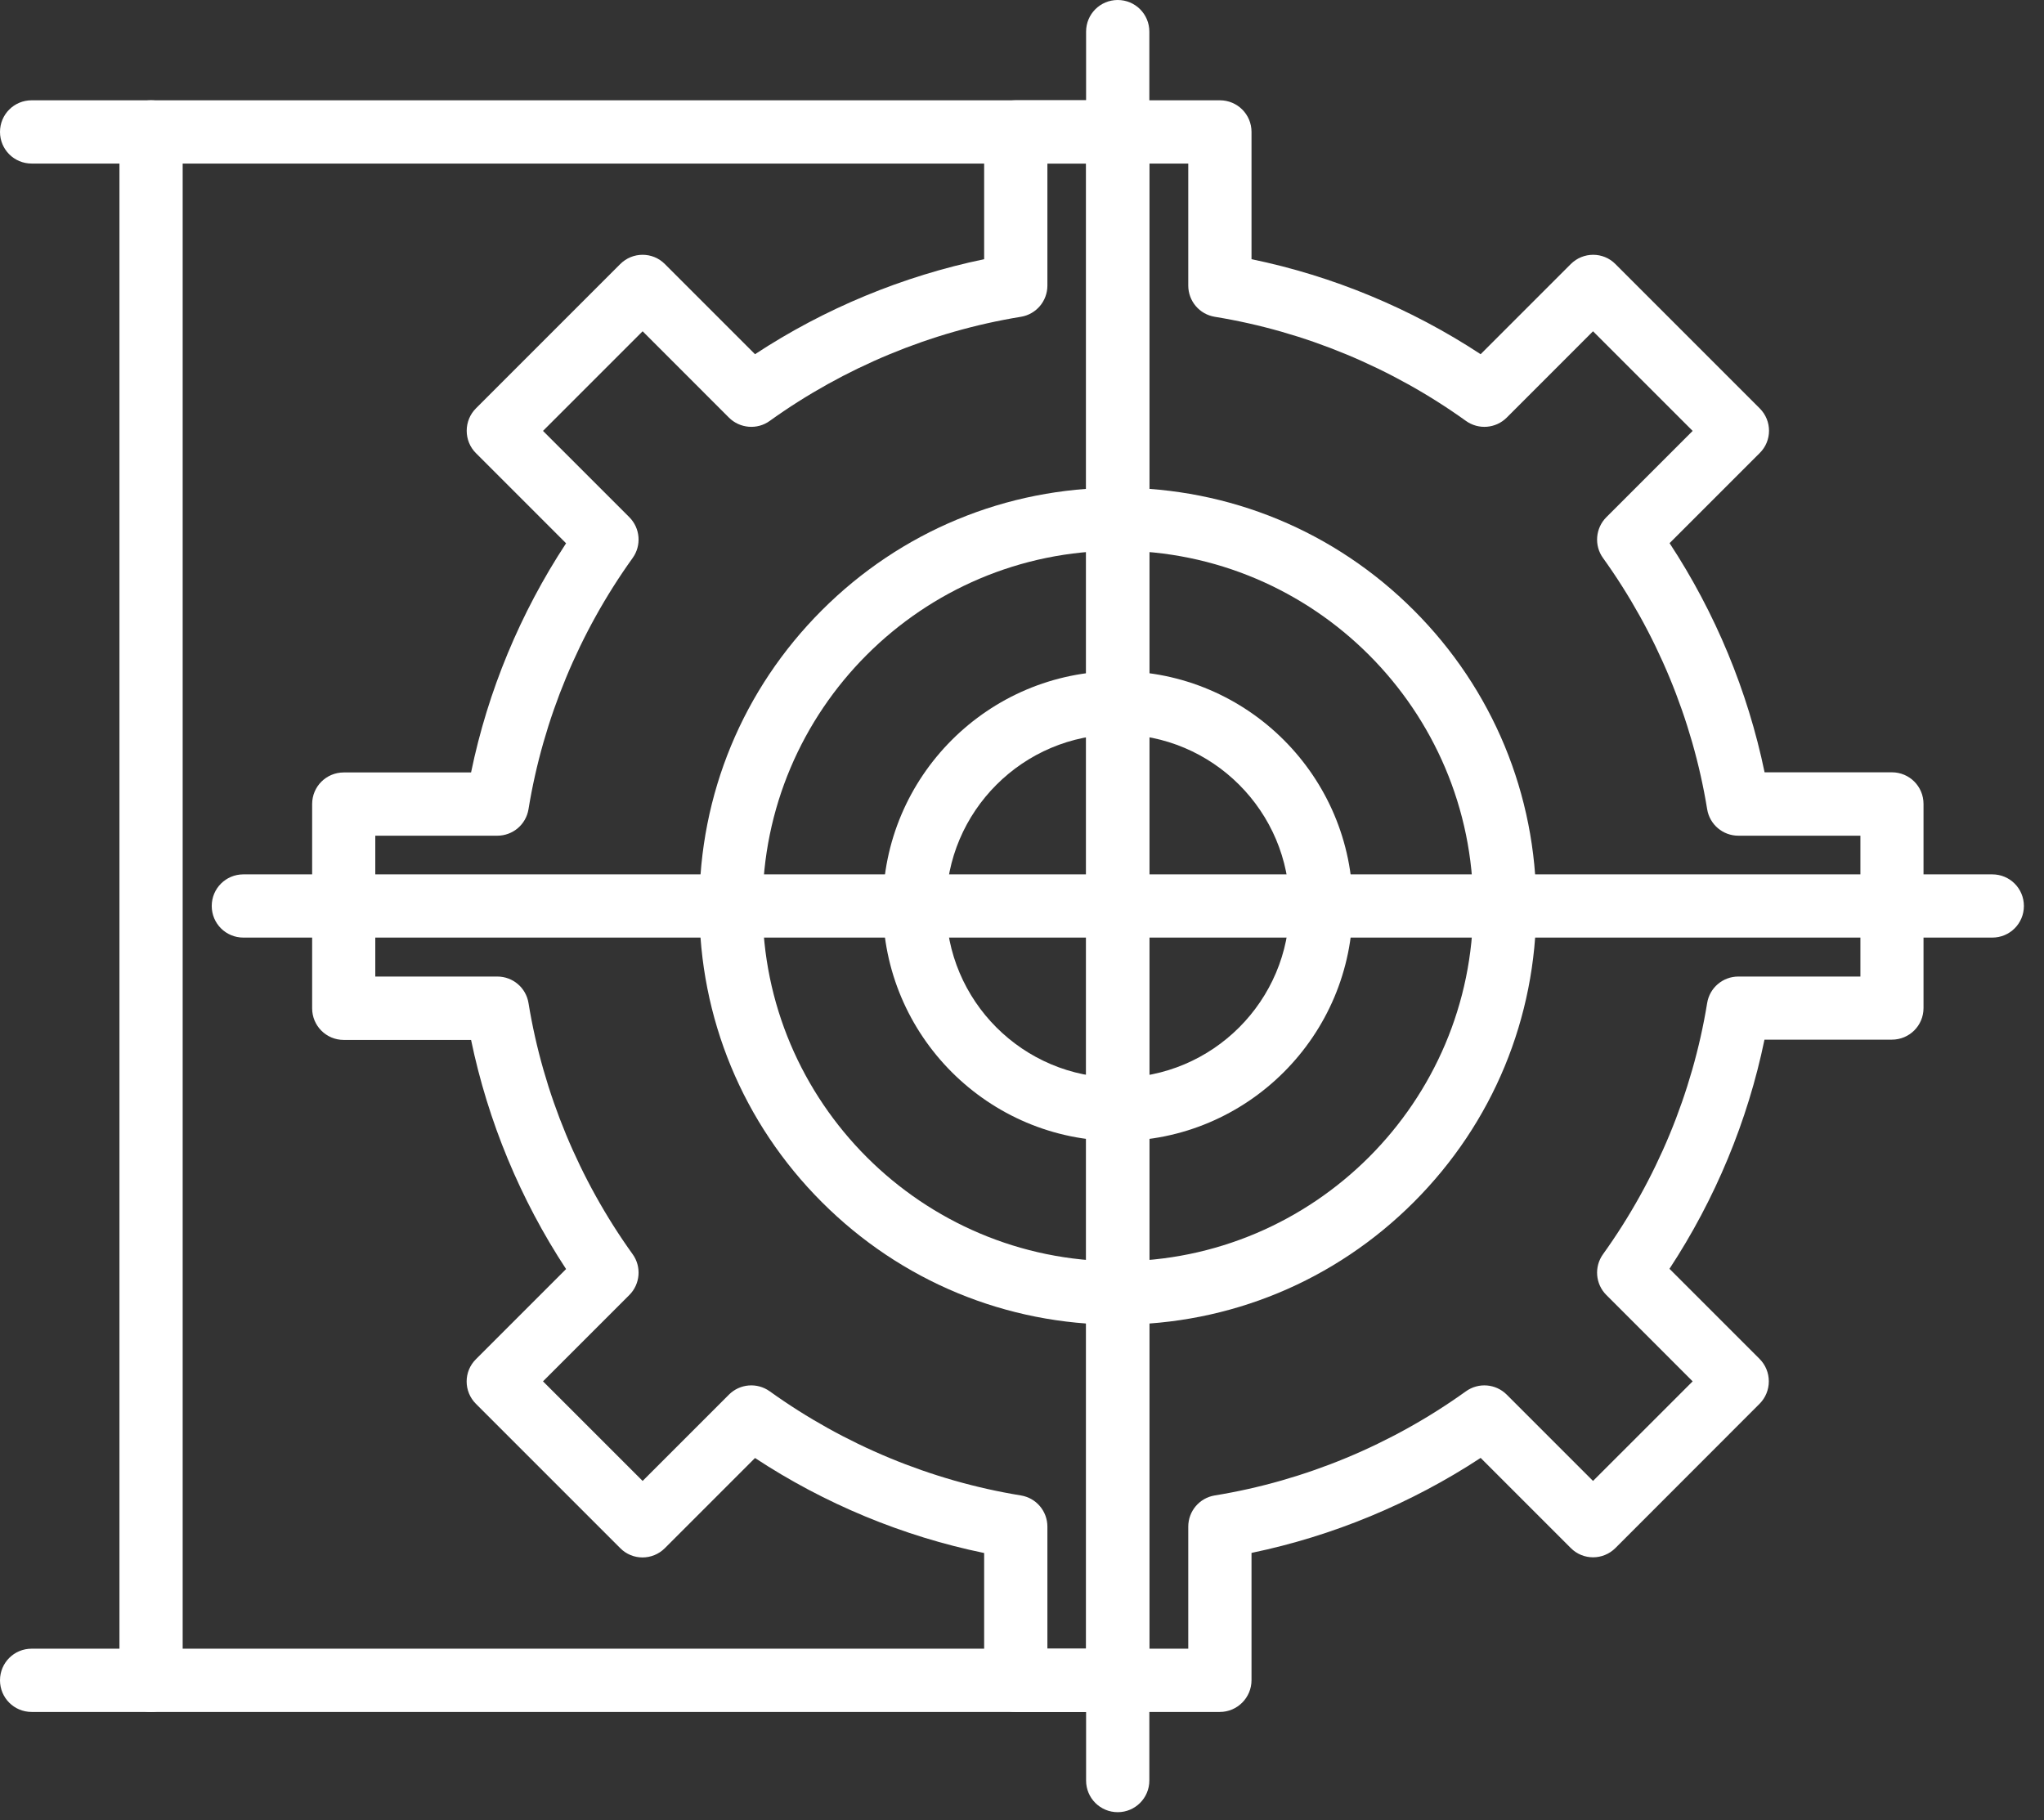<?xml version="1.0" encoding="UTF-8"?> <svg xmlns="http://www.w3.org/2000/svg" width="73" height="65" viewBox="0 0 73 65" fill="none"><rect x="0" y="0" width="73" height="65" fill="#333333" stroke="none"/><path d="M43.567 61.14H36.278C35.652 61.14 35.148 60.636 35.148 60.01V55.464C32.245 54.867 29.445 53.704 26.965 52.071L23.746 55.29C23.304 55.733 22.588 55.733 22.151 55.29L16.998 50.137C16.555 49.695 16.555 48.98 16.998 48.542L20.217 45.323C18.584 42.839 17.426 40.043 16.824 37.14H12.278C11.652 37.14 11.148 36.636 11.148 36.01V28.716C11.148 28.09 11.652 27.587 12.278 27.587H16.824C17.421 24.683 18.584 21.888 20.217 19.403L16.998 16.184C16.786 15.973 16.668 15.686 16.668 15.384C16.668 15.083 16.786 14.796 16.998 14.584L22.151 9.431C22.593 8.989 23.308 8.989 23.746 9.431L26.965 12.65C29.45 11.017 32.245 9.86 35.148 9.257V4.711C35.148 4.086 35.652 3.582 36.278 3.582H43.567C44.193 3.582 44.697 4.086 44.697 4.711V9.257C47.6 9.855 50.395 11.017 52.88 12.65L56.099 9.431C56.541 8.989 57.257 8.989 57.694 9.431L62.847 14.584C63.29 15.027 63.29 15.742 62.847 16.18L59.628 19.398C61.261 21.883 62.419 24.678 63.021 27.582H67.567C68.193 27.582 68.697 28.086 68.697 28.711V36.001C68.697 36.627 68.193 37.13 67.567 37.13H63.017C62.419 40.034 61.257 42.829 59.624 45.314L62.843 48.533C63.054 48.744 63.172 49.031 63.172 49.333C63.172 49.634 63.054 49.921 62.843 50.133L57.694 55.286C57.252 55.728 56.537 55.728 56.099 55.286L52.88 52.067C50.395 53.7 47.6 54.857 44.697 55.46V60.006C44.697 60.631 44.188 61.14 43.567 61.14ZM37.407 58.881H42.438V54.523C42.438 53.968 42.838 53.497 43.384 53.408C46.598 52.886 49.699 51.596 52.353 49.69C52.805 49.366 53.421 49.417 53.812 49.808L56.894 52.89L60.452 49.333L57.37 46.25C56.979 45.86 56.927 45.243 57.252 44.791C59.158 42.137 60.447 39.036 60.97 35.822C61.059 35.276 61.53 34.876 62.085 34.876H66.443V29.846H62.085C61.53 29.846 61.059 29.446 60.97 28.9C60.447 25.686 59.158 22.584 57.252 19.93C56.927 19.483 56.979 18.862 57.37 18.471L60.452 15.389L56.894 11.831L53.812 14.914C53.421 15.304 52.805 15.356 52.353 15.031C49.699 13.126 46.598 11.836 43.384 11.314C42.838 11.224 42.438 10.754 42.438 10.198V5.841H37.407V10.198C37.407 10.754 37.007 11.224 36.461 11.314C33.247 11.836 30.146 13.126 27.492 15.031C27.045 15.356 26.424 15.304 26.033 14.914L22.951 11.831L19.393 15.389L22.476 18.471C22.866 18.862 22.918 19.479 22.593 19.93C20.687 22.584 19.398 25.686 18.875 28.9C18.786 29.446 18.316 29.846 17.76 29.846H13.403V34.876H17.76C18.316 34.876 18.786 35.276 18.875 35.822C19.398 39.036 20.687 42.137 22.593 44.791C22.918 45.239 22.866 45.86 22.476 46.25L19.393 49.333L22.951 52.89L26.033 49.808C26.424 49.417 27.04 49.366 27.492 49.69C30.146 51.596 33.247 52.886 36.461 53.408C37.007 53.497 37.407 53.968 37.407 54.523V58.881Z" fill="white"></path><path d="M39.922 47.31C35.932 47.31 32.177 45.757 29.353 42.933C26.529 40.11 24.977 36.354 24.977 32.364C24.977 28.373 26.529 24.618 29.353 21.794C32.177 18.971 35.932 17.418 39.922 17.418C43.913 17.418 47.668 18.971 50.492 21.794C53.315 24.618 54.868 28.373 54.868 32.364C54.868 36.354 53.315 40.11 50.492 42.933C47.673 45.752 43.918 47.31 39.922 47.31ZM39.922 19.667C32.925 19.667 27.235 25.361 27.235 32.359C27.235 39.357 32.929 45.046 39.922 45.046C46.92 45.046 52.614 39.352 52.614 32.359C52.614 25.366 46.92 19.667 39.922 19.667Z" fill="white"></path><path d="M39.922 40.75C35.296 40.75 31.531 36.985 31.531 32.359C31.531 27.733 35.296 23.969 39.922 23.969C44.548 23.969 48.312 27.733 48.312 32.359C48.312 36.985 44.548 40.75 39.922 40.75ZM39.922 26.228C36.543 26.228 33.79 28.976 33.79 32.359C33.79 35.743 36.538 38.491 39.922 38.491C43.301 38.491 46.054 35.743 46.054 32.359C46.054 28.98 43.305 26.228 39.922 26.228Z" fill="white"></path><path d="M71.153 33.485H8.692C8.066 33.485 7.562 32.982 7.562 32.356C7.562 31.73 8.066 31.227 8.692 31.227H71.153C71.779 31.227 72.282 31.73 72.282 32.356C72.282 32.982 71.779 33.485 71.153 33.485Z" fill="white"></path><path d="M39.919 64.72C39.293 64.72 38.789 64.216 38.789 63.591V1.129C38.789 0.504 39.293 0 39.919 0C40.544 0 41.048 0.504 41.048 1.129V63.591C41.048 64.212 40.544 64.72 39.919 64.72Z" fill="white"></path><path d="M5.395 61.14C4.769 61.14 4.266 60.636 4.266 60.01V4.711C4.266 4.086 4.769 3.582 5.395 3.582C6.021 3.582 6.524 4.086 6.524 4.711V60.01C6.524 60.631 6.021 61.14 5.395 61.14Z" fill="white"></path><path d="M39.92 61.14H1.129C0.504 61.14 0 60.636 0 60.01C0 59.384 0.504 58.881 1.129 58.881H38.791V5.841H1.129C0.504 5.841 0 5.337 0 4.711C0 4.086 0.504 3.582 1.129 3.582H39.92C40.546 3.582 41.049 4.086 41.049 4.711V60.01C41.049 60.631 40.546 61.14 39.92 61.14Z" fill="white"></path></svg> 